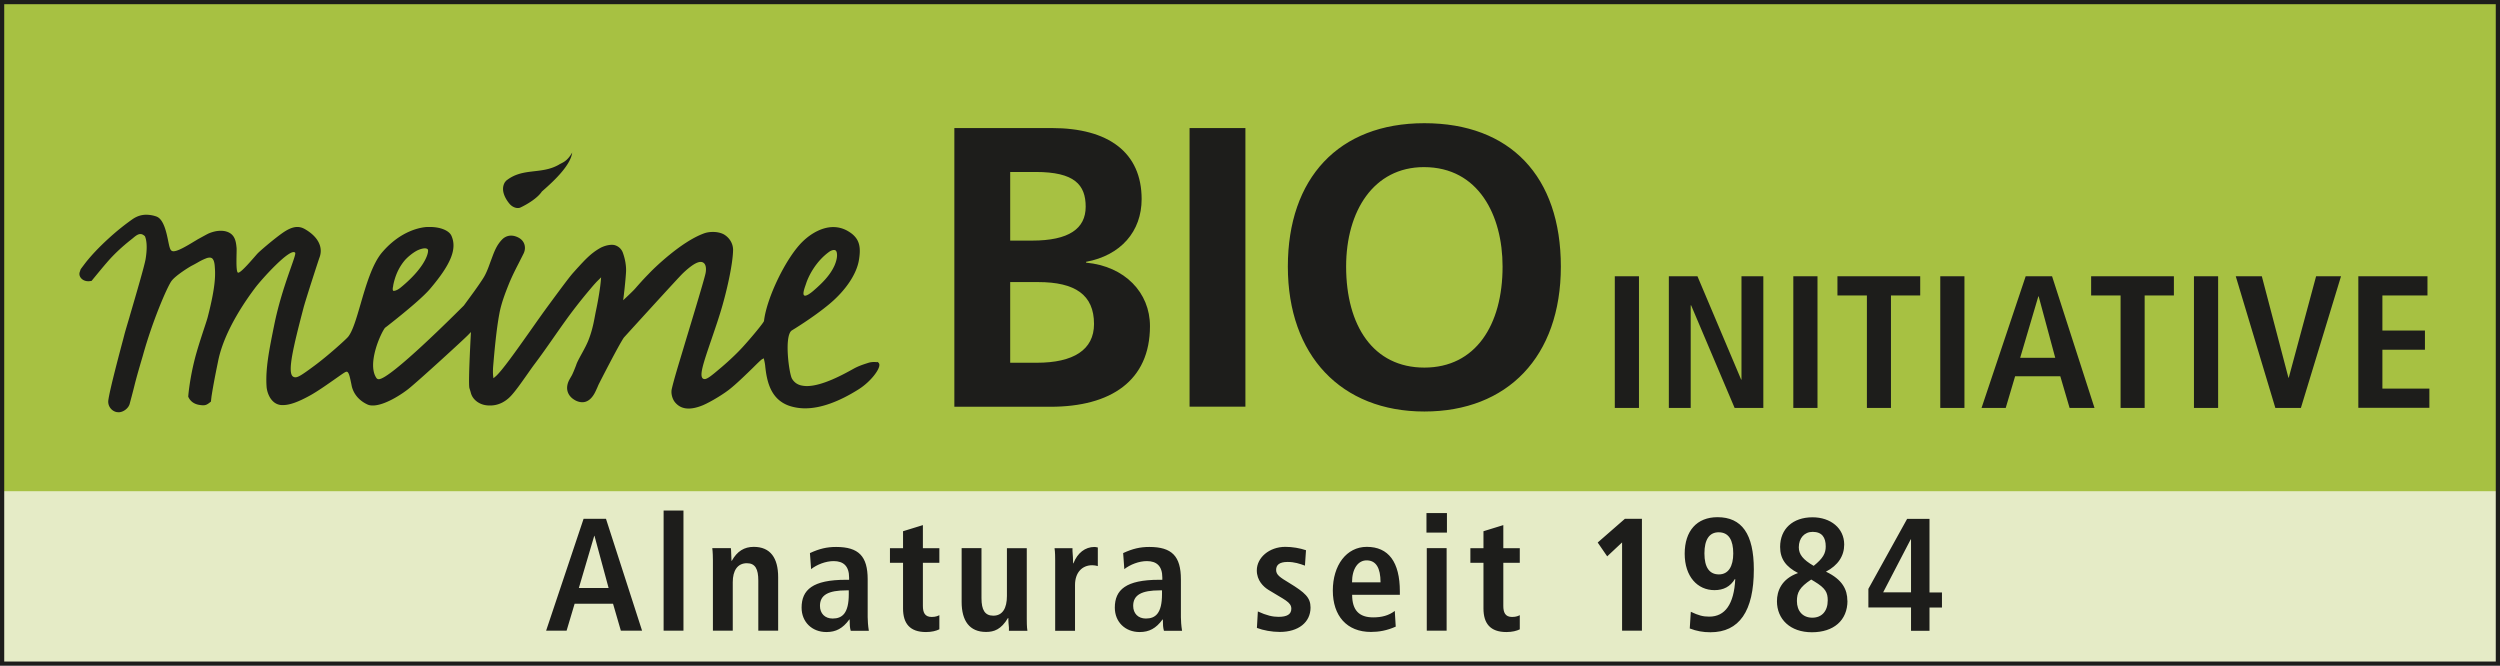 <svg id="Ebene_1" data-name="Ebene 1" xmlns="http://www.w3.org/2000/svg" viewBox="0 0 236.81 63.06"><defs><style>.cls-1{fill:none;stroke:#1d1d1b;stroke-miterlimit:10;stroke-width:.4px}.cls-2{fill:#e5ebc6}.cls-3{fill:#a7c142}.cls-4{fill:#1d1d1b}</style></defs><path class="cls-3" d="M.2.2h236.41v62.66H.2z"/><path class="cls-4" d="M90.4 38.52V12.13h9.23c5.37 0 8.51 2.31 8.51 6.73 0 3.06-1.97 5.33-5.26 5.94v.08c3.67.34 6.05 2.84 6.05 6.01 0 5.18-3.71 7.64-9.42 7.64H90.4zm7.37-15.73c3.48 0 5.07-1.13 5.07-3.21s-1.06-3.29-4.73-3.29h-2.42v6.5h2.08zm.45 11.57c3.44 0 5.41-1.21 5.41-3.67 0-2.76-1.78-3.97-5.29-3.97h-2.65v7.64h2.53zM112.68 38.52V12.13h5.29v26.39h-5.29zM121.99 25.25c0-8.36 4.8-13.58 12.93-13.58s12.93 5.03 12.93 13.58-5.07 13.73-12.93 13.73-12.93-5.29-12.93-13.73zm20.34 0c0-4.84-2.27-9.42-7.45-9.42-4.76 0-7.37 4.16-7.37 9.42 0 5.6 2.57 9.57 7.41 9.57s7.41-4.01 7.41-9.57zM152.96 38.64V26.17h2.29v12.47h-2.29zM164.31 38.64l-4.12-9.72h-.04v9.72h-2.07V26.17h2.71l4.14 9.79h.03v-9.79h2.07v12.47h-2.73zM169.87 38.64V26.17h2.29v12.47h-2.29zM176.84 38.64V27.99h-2.79v-1.82h7.84v1.82h-2.77v10.65h-2.29zM183.79 38.64V26.17h2.29v12.47h-2.29zM196.04 38.64l-.88-3h-4.28l-.89 3h-2.29l4.18-12.47h2.5l4.02 12.47h-2.36zm-2.93-10.57h-.03l-1.72 5.82h3.32l-1.57-5.82zM200.87 38.64V27.99h-2.79v-1.82h7.84v1.82h-2.77v10.65h-2.29zM207.82 38.64V26.17h2.29v12.47h-2.29zM215.53 38.64l-3.75-12.47h2.47l2.52 9.61h.03l2.59-9.61h2.36l-3.8 12.47h-2.41zM223.39 38.64V26.17h6.55v1.82h-4.27v3.32h4.03v1.82h-4.03v3.68h4.45v1.82h-6.73z"/><g><path class="cls-4" d="M83.04 34.31c-.09-.02-.17-.02-.27-.02-.18 0-.37.03-.55.09-.47.15-.92.3-1.35.54-.88.49-2.95 1.65-4.44 1.65-.21 0-.41-.03-.58-.07-.37-.1-.64-.31-.83-.63-.28-.48-.77-4.12 0-4.58.02-.01 2.02-1.22 3.53-2.48 1.54-1.28 2.59-2.84 2.81-4.17.2-1.21.1-2.05-.96-2.7-.46-.29-.96-.43-1.48-.43-.95 0-2.01.51-2.91 1.39-1.56 1.53-3.39 5.32-3.64 7.5-.01.14-1.17 1.55-2.06 2.52-.94 1.02-2.11 1.99-2.15 2.02-.73.62-1.16.97-1.42.97l-.13-.03-.04-.03c-.33-.29.03-1.39.8-3.64.35-1.03.76-2.2 1.08-3.34.48-1.69.97-3.95.99-5.19 0-.58-.3-1.11-.81-1.44-.27-.17-.67-.27-1.1-.27-.31 0-.61.05-.85.14-2.25.82-4.89 3.48-5 3.59l-.36.37c-.37.38-.72.77-1.15 1.26-.23.27-1.14 1.11-1.14 1.11.09-.68.22-1.85.27-2.67.03-.57-.08-1.22-.3-1.83-.13-.36-.42-.62-.78-.72-.08-.02-.17-.03-.27-.03-.39 0-.85.16-1.11.31-.89.51-1.41 1.09-2.28 2.04l-.24.27c-.35.38-1.17 1.49-2.21 2.9l-.08.11c-.52.7-1.14 1.58-1.78 2.49-1.35 1.91-2.75 3.89-3.32 4.36l-.19.16-.03-.24c-.01-.12-.03-.39 0-.84.13-1.55.31-3.53.59-5.03.18-.98.55-1.94.91-2.84.27-.66.59-1.3.91-1.92 0 0 .35-.69.48-.95.27-.57.09-1.17-.43-1.47-.26-.15-.52-.22-.76-.22-.33 0-.64.14-.88.4-.5.53-.72 1.14-.94 1.73l-.15.4c-.19.53-.39 1.08-.69 1.54-.54.84-1.16 1.66-1.81 2.55-.71.71-6.97 6.98-8.06 6.98-.13 0-.19-.07-.22-.11-.91-1.31.38-4.21.81-4.76.02-.01.09-.07.2-.15 2.12-1.66 3.48-2.85 4.06-3.53 2-2.35 2.58-3.81 2.03-5.04-.22-.49-1.04-.83-2.04-.83h-.26c-.55.03-2.46.3-4.26 2.4-.94 1.1-1.53 3.13-2.05 4.92-.4 1.37-.74 2.55-1.18 3.09-.19.23-1.88 1.77-3.21 2.75-1.12.83-1.51 1.08-1.78 1.08-.09 0-.17-.03-.24-.08-.53-.42.05-2.83 1-6.46.19-.75 1.46-4.64 1.51-4.77.4-1-.12-2.03-1.41-2.75-.22-.12-.44-.18-.68-.18-.51 0-1.01.3-1.39.56-.92.65-2.21 1.77-2.38 1.96-.35.38-1.64 1.95-1.86 1.8s-.09-2.01-.12-2.34c-.06-.58-.13-1.3-.97-1.55-.17-.05-.35-.07-.54-.07-.45 0-.87.14-1.15.26-.15.07-.49.26-.93.5-.1.05-.23.14-.39.23-.82.5-1.6.95-1.99.95-.09 0-.16-.02-.21-.07-.13-.11-.19-.37-.3-.91-.17-.84-.44-2.1-1.14-2.32a2.98 2.98 0 0 0-.93-.16c-.47 0-.89.14-1.29.41-.77.54-1.56 1.17-2.34 1.89-.86.79-1.51 1.48-2.06 2.16l-.17.22-.33.44c-.03.05-.06.1-.08.21-.12.24-.08.49.1.69.16.18.41.28.67.28.1 0 .2-.02.31-.03l.27-.33c.39-.47.77-.94 1.17-1.4.64-.75 1.4-1.47 2.34-2.21l.15-.12c.26-.22.47-.38.7-.38.13 0 .26.05.43.21.28.67.13 1.74.06 2.17-.12.67-.83 3.1-1.48 5.32l-.05.18c-.23.77-.41 1.38-.47 1.61l-.11.43c-.32 1.2-1.29 4.83-1.42 5.83-.07.53.3 1.03.82 1.12.04 0 .16.01.16.01.43 0 .94-.37 1.05-.82.04-.16.28-1.03.48-1.85.27-1.06.7-2.48.76-2.69.91-3.29 2.32-6.55 2.72-7.08.4-.54 1.75-1.36 1.91-1.44.18-.09.34-.18.52-.28.27-.16.54-.3.85-.42a.93.93 0 0 1 .33-.07c.08 0 .14.02.2.05.15.09.25.34.28.74.06.75.13 1.77-.66 4.83-.05.2-.18.6-.38 1.2-.28.85-.66 2.02-.88 2.91-.43 1.72-.57 3.13-.59 3.44.18.44.57.72 1.09.79.13.02.23.03.32.03.27 0 .41-.08.74-.35 0 0 .05-.47.07-.58.15-.96.34-1.92.53-2.86l.08-.39c.59-2.98 2.81-6.01 3.49-6.92.62-.83 3.37-3.88 3.81-3.35.16.19-1.24 3.18-1.98 6.82-.5 2.46-.84 4.19-.73 5.85.04.62.41 1.59 1.26 1.74.09.02.19.02.3.02.63 0 1.44-.29 2.56-.91.71-.39 1.73-1.11 2.47-1.63.77-.54.89-.62 1-.62h.03c.17.07.25.4.39 1.07l.06.3c.18.75.7 1.37 1.48 1.73.14.07.31.1.51.1 1.12 0 2.71-1.04 3.39-1.58.95-.76 5.25-4.69 5.66-5.12l.25-.26-.02.36c-.16 3.06-.2 4.73-.12 4.97.05.15.09.29.13.43.16.64.8 1.13 1.56 1.19.09.01.18.01.27.01.73 0 1.4-.31 1.95-.89.46-.49.98-1.24 1.49-1.96.27-.38.53-.76.78-1.09.61-.81 1.19-1.64 1.75-2.44.44-.63.88-1.26 1.33-1.88a48.6 48.6 0 0 1 2.19-2.78c.36-.43.6-.69.77-.85l.25-.25-.03.35c-.05.59-.23 1.74-.44 2.73-.16.73-.27 1.72-.74 2.9-.33.83-1.01 1.84-1.16 2.35-.01.03-.3.79-.44 1.02-.07.12-.14.24-.21.37-.41.79-.18 1.53.59 1.94.15.08.39.17.65.17.45 0 .84-.28 1.15-.83.11-.2.2-.41.29-.61l.08-.19c.06-.13 1.93-3.8 2.42-4.5 0 0 5.18-5.7 5.58-6.08.77-.73 1.32-1.08 1.69-1.08.15 0 .27.06.36.17.23.29.12.86.09.96-.14.67-1.74 5.91-1.92 6.51l-.17.57c-.39 1.3-.89 2.91-1.1 3.84-.09.4.05.94.32 1.26.33.39.75.58 1.28.58.34 0 .73-.08 1.16-.24.53-.18 1.8-.89 2.63-1.52.68-.52 1.62-1.44 2.31-2.11.42-.42.73-.72.85-.8l.17-.09.04.19c.04.17.07.33.09.5.15 1.52.53 3.22 2.31 3.82.46.15.96.23 1.48.23 1.46 0 3.17-.61 5.06-1.8 1.16-.73 2.07-1.95 1.96-2.39a.278.278 0 0 0-.23-.21zm-6.69-7.43c.22-.7.92-2.12 2.21-3.04.08-.06.58-.35.69.04.11.39-.04.9-.21 1.29-.43.94-1.19 1.68-2 2.38-.22.19-.72.58-.88.42-.16-.16.09-.79.19-1.09zm-39.11.2c.02-.13.05-.26.08-.38.21-.82.55-1.48 1.02-2.04.32-.37.9-.82 1.28-.98.38-.16.74-.22.89-.07.16.15-.1 1.62-2.56 3.63-.39.32-.67.33-.7.3-.11-.08 0-.47 0-.47zM47.84 17.24s.07-.07.09-.11c1.57-1.28 3.31-.57 4.99-1.52.3-.2.77-.26 1.28-1.16-.16 1.32-2.03 2.95-2.87 3.69-.43.65-1.43 1.23-1.98 1.49-.29.17-.76.05-1.08-.32-.24-.28-.96-1.24-.43-2.07z"/></g><path class="cls-2" d="M.36 46.53h236.25v16.33H.36z"/><g><path class="cls-4" d="M58.81 59.74l-.74-2.55h-3.64l-.76 2.55h-1.94l3.55-10.6h2.12l3.42 10.6h-2zm-2.49-8.99h-.03l-1.46 4.95h2.82l-1.34-4.95zM62.86 59.74V48.36h1.88v11.38h-1.88zM71.83 59.74v-4.75c0-1.09-.29-1.64-1.08-1.64-.9 0-1.34.71-1.34 1.79v4.6h-1.88v-6.65c0-.26-.01-.8-.06-1.17h1.76l.02.21c.01.17.04.76.04.99h.03c.5-.9 1.17-1.32 2.08-1.32 1.58 0 2.31 1.06 2.31 2.87v5.07h-1.88zM80.58 59.74c-.08-.29-.1-.56-.1-1.06h-.03c-.62.85-1.27 1.19-2.17 1.19-1.37 0-2.35-.96-2.35-2.31 0-1.69 1.05-2.64 4.19-2.64h.31v-.21c0-1.08-.53-1.56-1.46-1.56-.76 0-1.59.33-2.14.76l-.11-1.52c.91-.42 1.61-.58 2.48-.58 2.14 0 2.99.88 2.99 3.07v3.58c0 .32.03.79.11 1.29h-1.7zm-.17-3.82h-.2c-1.76 0-2.54.44-2.54 1.47 0 .71.46 1.2 1.2 1.2.91 0 1.53-.49 1.53-2.31v-.36zM88.98 59.61c-.3.15-.73.26-1.27.26-1.53 0-2.17-.82-2.17-2.23v-4.33H84.3v-1.38h1.24v-1.61l1.88-.58v2.19h1.56v1.38h-1.56v4.08c0 .61.17 1.05.83 1.05.41 0 .61-.11.73-.17v1.34zM95.57 59.74v-.3c-.03-.21-.06-.68-.06-.9h-.03c-.65 1.09-1.32 1.32-2.08 1.32-1.56 0-2.31-1.05-2.31-2.84v-5.1h1.88v4.74c0 1.11.32 1.66 1.12 1.66.88 0 1.29-.71 1.29-1.87v-4.52h1.88v6.68c0 .23 0 .79.06 1.14h-1.76zM99.95 59.74v-6.66c0-.23 0-.79-.06-1.15h1.7v.26c.03.26.06.91.06 1.17h.03c.38-.99 1.12-1.55 1.99-1.55.06 0 .21.02.32.05v1.76c-.18-.05-.35-.08-.53-.08-.97 0-1.63.71-1.63 1.87v4.34h-1.88zM110.25 59.74c-.08-.29-.1-.56-.1-1.06h-.03c-.62.85-1.27 1.19-2.17 1.19-1.37 0-2.35-.96-2.35-2.31 0-1.69 1.05-2.64 4.19-2.64h.31v-.21c0-1.08-.53-1.56-1.46-1.56-.76 0-1.59.33-2.14.76l-.11-1.52c.91-.42 1.61-.58 2.48-.58 2.14 0 2.99.88 2.99 3.07v3.58c0 .32.03.79.11 1.29h-1.7zm-.17-3.82h-.2c-1.76 0-2.54.44-2.54 1.47 0 .71.46 1.2 1.2 1.2.91 0 1.53-.49 1.53-2.31v-.36zM119.15 57.92c.83.38 1.4.51 1.96.51.8 0 1.21-.24 1.21-.77 0-.64-.67-.85-2.16-1.78-.49-.3-1.11-.9-1.11-1.85 0-1.2 1.17-2.23 2.7-2.23.67 0 1.37.12 1.96.32l-.1 1.46c-.49-.18-.99-.35-1.64-.35-.79 0-1.09.29-1.09.76s.37.7 1.26 1.24c1.47.9 2 1.37 2 2.32 0 1.4-1.15 2.31-2.91 2.31-.76 0-1.56-.15-2.17-.38l.09-1.56zM132.2 59.36c-.83.37-1.59.5-2.34.5-2.29 0-3.61-1.53-3.61-3.92s1.29-4.14 3.22-4.14c2.05 0 3.13 1.43 3.13 4.22v.32h-4.52c0 1.47.67 2.14 1.99 2.14.81 0 1.47-.17 2.05-.61l.09 1.49zm-1.43-4.2c0-1.37-.43-2.08-1.32-2.08-.81 0-1.38.79-1.38 2.08h2.7zM135.12 50.45V48.6h1.94v1.85h-1.94zm.03 9.29v-7.82h1.88v7.82h-1.88zM143.97 59.61c-.31.15-.73.26-1.28.26-1.53 0-2.17-.82-2.17-2.23v-4.33h-1.24v-1.38h1.24v-1.61l1.88-.58v2.19h1.56v1.38h-1.56v4.08c0 .61.17 1.05.83 1.05.41 0 .61-.11.73-.17v1.34zM153.65 59.74v-8.36l-1.41 1.32-.9-1.31 2.58-2.25h1.61v10.6h-1.88zM160.16 57.95c.74.35 1.15.46 1.75.46 1.5 0 2.34-1.19 2.46-3.54l-.03-.03c-.44.73-1.08 1.06-1.94 1.06-1.61 0-2.82-1.29-2.82-3.45s1.15-3.46 3.11-3.46c2.29 0 3.44 1.58 3.44 4.95 0 3.95-1.38 5.95-4.11 5.95-.71 0-1.31-.11-1.96-.36l.1-1.58zm4.02-5.53c0-1.23-.41-2-1.38-2-.88 0-1.35.68-1.35 2s.47 1.99 1.37 1.99 1.36-.76 1.36-1.99zM175 56.9c0 1.87-1.31 2.99-3.37 2.99s-3.31-1.24-3.31-2.94c0-.94.41-2.11 2-2.67-1.15-.59-1.7-1.34-1.7-2.47 0-1.71 1.2-2.81 3.07-2.81 1.71 0 3 1.03 3 2.58 0 1.08-.58 1.97-1.73 2.57 1.56.74 2.03 1.7 2.03 2.76zm-3.44-2c-1.11.73-1.35 1.24-1.35 2.03 0 .96.56 1.58 1.46 1.58s1.46-.62 1.46-1.64c0-.74-.2-1.15-1.26-1.79l-.3-.18zm1.38-3.14c0-.85-.35-1.38-1.24-1.38-.78 0-1.31.59-1.31 1.46 0 .67.39 1.17 1.41 1.76.88-.71 1.14-1.18 1.14-1.84zM181.02 59.74v-2.2h-4.04v-1.76l3.67-6.63h2.12v6.97h1.18v1.43h-1.18v2.2h-1.76zm0-8.65h-.03l-2.61 5.02h2.64v-5.02z"/></g><path class="cls-1" d="M.2.2h236.41v62.66H.2z"/></svg>
